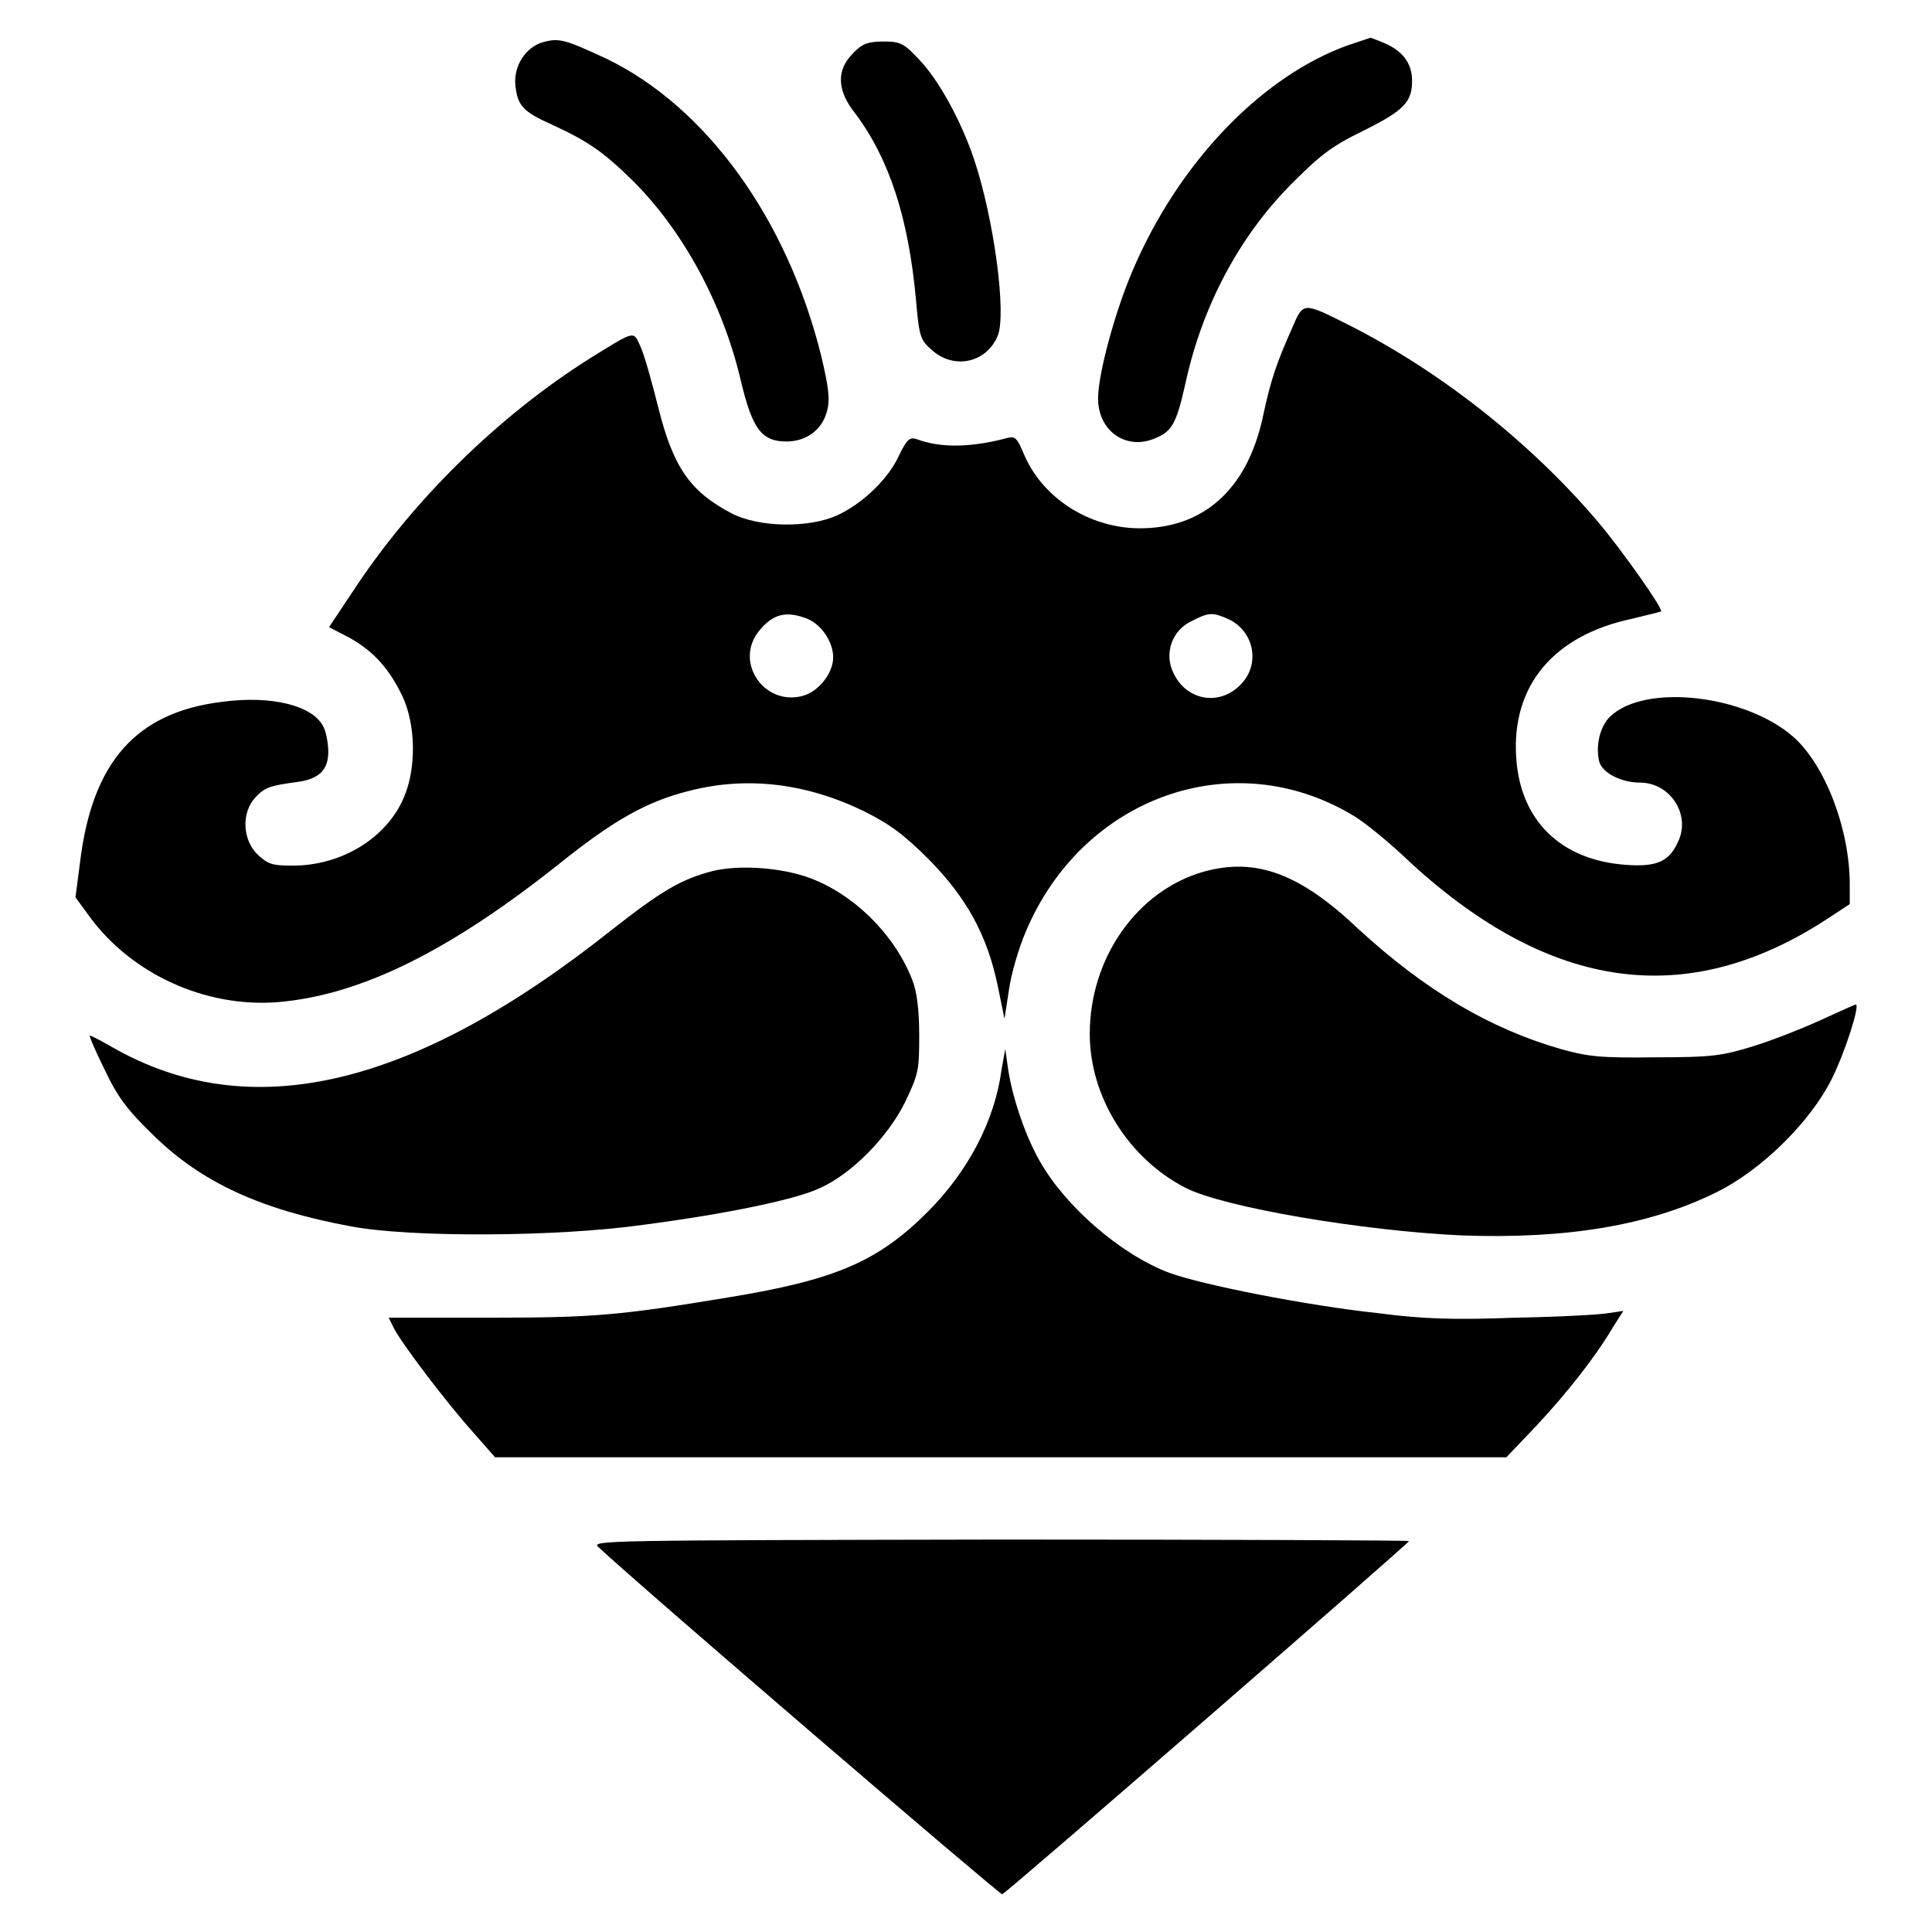<?xml version="1.0" encoding="utf-8"?>
<!-- Svg Vector Icons : http://www.onlinewebfonts.com/icon -->
<!DOCTYPE svg PUBLIC "-//W3C//DTD SVG 1.1//EN" "http://www.w3.org/Graphics/SVG/1.1/DTD/svg11.dtd">
<svg version="1.1" xmlns="http://www.w3.org/2000/svg" xmlns:xlink="http://www.w3.org/1999/xlink" x="0px" y="0px" viewBox="0 0 256 256" enable-background="new 0 0 256 256" xml:space="preserve">
<g><g><g><path fill="#000000" d="M71.9,5.6c-2.3,0.7-3.9,3.2-3.6,5.8c0.3,2.6,1,3.4,4.8,5.1c4.8,2.2,6.8,3.6,10.6,7.3c6.7,6.6,12.1,16.4,14.5,26.8c1.5,6.2,2.7,7.9,6,7.9c2.7,0,4.8-1.6,5.4-4.1c0.4-1.5,0.2-3.1-0.8-7.3c-4.5-18.1-15.2-32.9-28.4-39.3C74.8,5.2,74.1,5,71.9,5.6z"/><path fill="#000000" d="M178.6,6c-11.4,4.1-22.4,15.5-28.5,29.8c-2.4,5.6-4.6,13.8-4.6,17c0,4.3,3.7,6.9,7.5,5.3c2.3-0.9,2.9-2,4.1-7.4c2.2-10.1,7.1-19.4,14.1-26.4c3.8-3.8,5.2-4.9,9.5-7c5.4-2.7,6.5-3.8,6.4-6.9c-0.1-2.1-1.3-3.7-3.7-4.7c-0.9-0.4-1.8-0.7-1.8-0.7C181.3,5.1,180.1,5.5,178.6,6z"/><path fill="#000000" d="M113,7.1c-2.2,2.2-2.1,4.9,0.3,7.9c4.5,6,7.1,13.8,8.1,25c0.4,4.7,0.6,5.1,2.1,6.4c2.9,2.6,7.2,1.7,8.7-1.9c1.2-2.9-0.5-15.5-3.1-23.3c-1.7-5.1-4.7-10.6-7.3-13.3c-2-2.1-2.4-2.4-4.7-2.4C115,5.5,114.2,5.8,113,7.1z"/><path fill="#000000" d="M171.2,43.5c-2,4.5-2.8,6.7-3.9,11.9c-2.1,9.5-7.9,14.7-16.5,14.6c-6.6-0.1-12.8-4.1-15.2-10c-0.8-1.9-1.1-2.2-2-2c-4.8,1.3-8.9,1.4-12.1,0.2c-0.9-0.3-1.3-0.1-2.4,2.2c-1.4,3.1-4.9,6.4-8.2,7.9c-3.8,1.7-10.4,1.6-14-0.3c-5.5-2.9-7.7-6.1-9.7-14.1c-0.8-3.2-1.8-6.8-2.3-7.9c-1-2.2-0.6-2.3-6.6,1.4C66.2,55,54.6,66.3,46.6,78.6l-3,4.5l2.7,1.4c3.2,1.8,5.2,4,7,7.7c1.8,3.8,1.9,9.6,0.2,13.5c-2.3,5.4-8.3,9-14.7,9c-2.8,0-3.3-0.2-4.7-1.5c-2-2-2.1-5.5-0.3-7.5c1.3-1.4,2-1.6,5.7-2.1c2.8-0.4,4-1.6,4-4c0-1.1-0.3-2.6-0.6-3.2c-1.3-2.9-6.9-4.3-13.5-3.4C18,94.4,12.2,101,10.6,114.3l-0.6,4.6l1.9,2.6c5.6,7.6,15.3,12,24.8,11.3c11-0.9,22.8-6.7,37.6-18.5c7-5.6,11.4-8.1,17-9.5c7.7-2,15.6-1,23.2,2.7c3.4,1.7,5.3,3.1,8.6,6.4c5,5.1,7.7,10,9.1,16.7l0.9,4.4l0.6-3.9c0.3-2.1,1.3-5.5,2.2-7.6c7.5-17.9,27.4-25,43.3-15.5c1.6,0.9,5.1,3.8,7.8,6.4c18.5,16.9,36.5,19.4,54.9,7.5l3.2-2.1v-2.6c0-7.3-3.2-15.7-7.4-19.5c-6.3-5.6-19.6-7.2-24.3-2.8c-1.4,1.3-2,3.9-1.5,6c0.4,1.5,2.9,2.8,5.4,2.8c3.9,0,6.6,4,5.2,7.5c-1.2,2.9-2.8,3.7-7,3.4c-8.7-0.6-14.1-5.9-14.6-14.3c-0.6-9.5,5-16.1,15.3-18.3c2-0.5,3.8-0.9,3.9-1c0.3-0.3-5.1-8-8.4-11.9c-9-10.6-21-20-33.1-26.1C172.6,40,172.7,40,171.2,43.5z M107,82c1.9,0.8,3.4,3.1,3.4,5.1c0,2.1-1.9,4.5-4,5.1c-5.1,1.4-9.1-4.4-5.9-8.5C102.4,81.3,104.2,80.9,107,82z M162.9,82.1c3.4,1.7,4.1,6.1,1.4,8.7c-2.8,2.8-7.1,2-8.8-1.6c-1.3-2.6-0.2-5.7,2.4-6.9C160.2,81.1,160.7,81.1,162.9,82.1z"/><path fill="#000000" d="M94.5,115.4c-4.3,1.1-6.9,2.7-13.3,7.7c-26.5,21.1-48.2,26.2-66.6,15.5c-1.4-0.8-2.6-1.4-2.7-1.4c-0.1,0.1,0.8,2.2,2,4.6c1.7,3.6,3,5.3,6.4,8.6c6.4,6.3,14.3,9.9,26.2,12.1c7.9,1.5,27.4,1.4,38.7-0.2c11.4-1.5,20.4-3.4,23.5-4.9c4.2-1.9,8.9-6.7,11.2-11.3c1.8-3.8,1.9-4.2,1.9-8.9c0-3.3-0.3-5.8-0.9-7.3c-2.3-6-7.7-11.4-13.7-13.6C103.3,114.9,97.9,114.6,94.5,115.4z"/><path fill="#000000" d="M159.5,115.5c-8.8,2.5-15.1,11.4-15.1,21.5c0,8.3,5.1,16.5,12.7,20.4c5.1,2.6,23.5,5.7,36.6,6.3c13.8,0.5,24.8-1.3,33.7-5.7c6.1-3,12.5-9.4,15.3-15c1.8-3.6,3.8-9.9,3.2-9.9c-0.1,0-2.1,0.9-4.5,2c-2.4,1.1-6.4,2.7-9,3.5c-4.2,1.3-5.5,1.5-13.1,1.5c-7.3,0.1-8.9-0.1-12.5-1.1c-9.4-2.7-18-7.8-26.8-15.9C172.2,115.7,166.4,113.6,159.5,115.5z"/><path fill="#000000" d="M132.7,141.8c-0.9,6.7-4.4,13.4-9.8,18.8c-6.6,6.6-12.3,9-26.3,11.3c-14.5,2.4-17.9,2.7-31.7,2.7H51.5l0.7,1.4c1,2,7,9.9,10.5,13.8l2.9,3.3h67h67l4-4.2c4.1-4.4,7.8-9.1,10.1-13l1.4-2.2l-2,0.3c-1.1,0.2-6.6,0.5-12.3,0.6c-7.9,0.3-12.1,0.2-18.2-0.6c-9.4-1-23.6-3.8-27.8-5.4c-6.3-2.4-13.6-8.7-17-14.7c-1.9-3.3-3.6-8.3-4.2-12.1l-0.4-2.8L132.7,141.8z"/><path fill="#000000" d="M79.3,205c5.4,5.1,53.2,46.1,53.5,46c0.6-0.2,53.9-46.5,53.9-46.8c0-0.1-24.4-0.2-54.2-0.2C79.7,204.1,78.3,204.1,79.3,205z"/></g></g></g>
</svg>